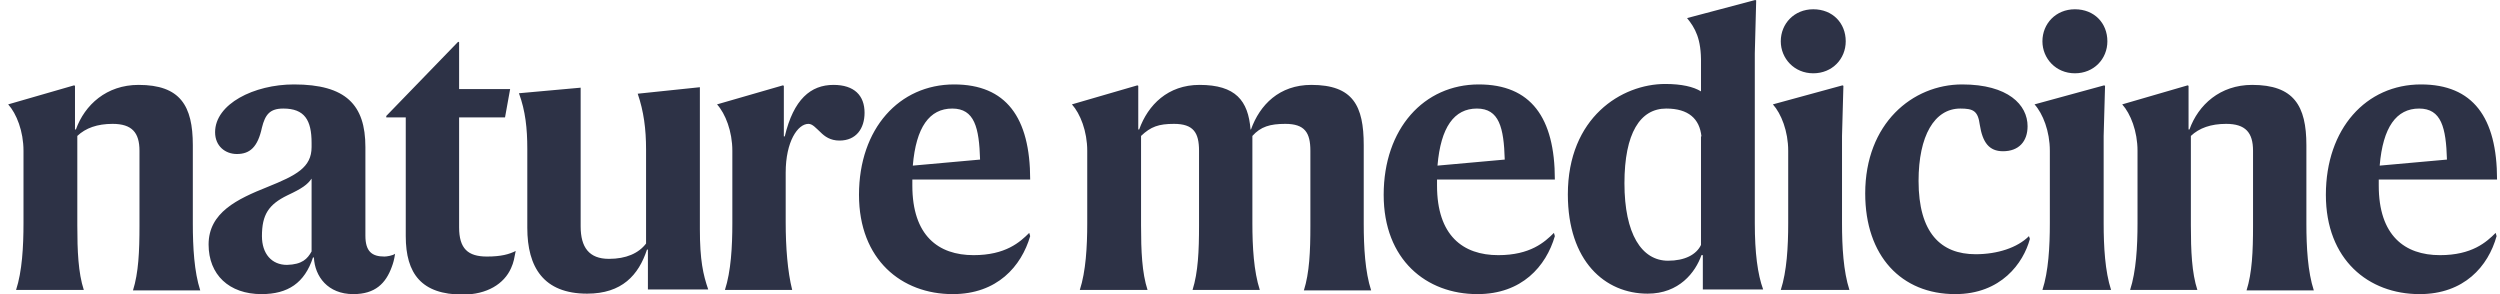 <?xml version="1.0" encoding="utf-8"?>
<svg xmlns="http://www.w3.org/2000/svg" width="238" height="28" viewBox="0 0 238 28" fill="none">
<path d="M7.051 8.126L7.139 8.17V12.322H7.227C8.066 9.981 10.142 8.082 13.189 8.082C17.164 8.082 18.357 10.069 18.357 13.823V21.287C18.357 23.539 18.489 25.88 19.063 27.647H12.659C13.189 25.968 13.278 23.937 13.278 21.508V14.353C13.278 12.631 12.571 11.792 10.716 11.792C9.259 11.792 8.155 12.189 7.36 12.94V21.464C7.36 23.893 7.448 25.968 7.978 27.602H1.53C2.104 25.836 2.237 23.495 2.237 21.243V14.353C2.237 12.498 1.574 10.82 0.779 9.937L7.051 8.126ZM27.984 8.038C32.931 8.038 34.786 9.981 34.786 14V22.435C34.786 23.937 35.404 24.423 36.596 24.423C36.817 24.423 37.391 24.334 37.612 24.158C37.524 24.732 37.435 25.041 37.303 25.394C36.729 26.984 35.713 28 33.637 28C31.208 28 29.972 26.322 29.883 24.511H29.795C29 26.94 27.41 28 24.893 28C21.801 28 19.858 26.145 19.858 23.274C19.858 20.227 22.596 18.946 25.467 17.798C28.205 16.694 29.663 15.943 29.663 14V13.602C29.663 11.438 29 10.334 26.969 10.334C25.688 10.334 25.246 10.909 24.937 12.145C24.54 14 23.789 14.662 22.552 14.662C21.448 14.662 20.477 13.912 20.477 12.587C20.477 9.893 24.186 8.038 27.984 8.038ZM29.663 23.937V17.003C29.265 17.577 28.779 17.931 27.366 18.593C25.555 19.476 24.937 20.448 24.937 22.48C24.937 24.158 25.864 25.218 27.322 25.218C28.779 25.174 29.265 24.643 29.663 23.937ZM48.653 25.527C47.991 27.028 46.357 28.044 44.06 28.044C40.129 28.044 38.628 26.057 38.628 22.48V11.174H36.773V11.041L43.618 3.975L43.707 4.019V8.479H48.565L48.079 11.174H43.707V21.64C43.707 23.672 44.546 24.423 46.357 24.423C47.726 24.423 48.476 24.202 49.095 23.893C48.962 24.555 48.918 24.953 48.653 25.527ZM55.278 8.347V21.552C55.278 23.539 56.073 24.643 57.972 24.643C59.606 24.643 60.798 24.114 61.505 23.186V14.221C61.505 12.278 61.284 10.599 60.71 8.921L66.628 8.303V21.817C66.628 24.776 66.937 26.145 67.423 27.558H61.681V23.76H61.593C60.798 26.189 59.208 27.956 55.896 27.956C51.745 27.956 50.199 25.439 50.199 21.684V14.177C50.199 12.233 50.022 10.555 49.404 8.877L55.278 8.347ZM74.71 12.984C75.549 9.451 77.183 8.082 79.347 8.082C81.335 8.082 82.306 9.098 82.306 10.732C82.306 12.233 81.511 13.382 79.921 13.382C79.038 13.382 78.508 12.984 78.111 12.587C77.669 12.189 77.36 11.792 76.962 11.792C75.947 11.792 74.798 13.47 74.798 16.429V21.155C74.798 23.539 74.975 25.836 75.416 27.602H69.013C69.587 25.836 69.719 23.495 69.719 21.243V14.353C69.719 12.498 69.057 10.82 68.262 9.937L74.533 8.126L74.622 8.17V12.984H74.71ZM90.697 28C85.839 28 81.776 24.732 81.776 18.549C81.776 12.233 85.618 8.038 90.83 8.038C95.776 8.038 98.073 11.174 98.073 17.091H86.855V17.666C86.855 22.435 89.328 24.29 92.685 24.29C95.732 24.29 97.101 23.054 97.984 22.17L98.073 22.48C97.234 25.35 94.937 28 90.697 28ZM86.899 15.767L93.303 15.192C93.215 12.145 92.773 10.334 90.653 10.334C88.489 10.334 87.208 12.101 86.899 15.767ZM108.275 8.126L108.363 8.17V12.322H108.451C109.29 9.981 111.189 8.082 114.193 8.082C117.637 8.082 118.83 9.584 119.051 12.322H119.095C119.934 9.981 121.789 8.082 124.836 8.082C128.811 8.082 129.827 10.069 129.827 13.823V21.287C129.827 23.539 129.959 25.88 130.533 27.647H124.129C124.659 25.968 124.748 23.937 124.748 21.508V14.353C124.748 12.631 124.218 11.792 122.363 11.792C120.905 11.792 120.022 12.057 119.227 12.94V21.243C119.227 23.495 119.36 25.836 119.934 27.602H113.53C114.06 25.924 114.148 23.893 114.148 21.464V14.353C114.148 12.631 113.618 11.792 111.764 11.792C110.306 11.792 109.555 12.057 108.628 12.94V21.464C108.628 23.893 108.716 25.968 109.246 27.602H102.798C103.372 25.836 103.505 23.495 103.505 21.243V14.353C103.505 12.498 102.842 10.82 102.047 9.937L108.275 8.126ZM140.647 28C135.789 28 131.726 24.732 131.726 18.549C131.726 12.233 135.568 8.038 140.779 8.038C145.726 8.038 148.022 11.174 148.022 17.091H136.805V17.666C136.805 22.435 139.278 24.29 142.634 24.29C145.681 24.29 147.051 23.054 147.934 22.17L148.022 22.48C147.183 25.35 144.887 28 140.647 28ZM136.849 15.767L143.252 15.192C143.164 12.145 142.722 10.334 140.603 10.334C138.439 10.334 137.158 12.101 136.849 15.767ZM160.609 1.722L167.101 0L167.189 0.044L167.057 5.079V21.243C167.057 24.069 167.322 26.101 167.852 27.558H162.11V24.29H161.978C161.404 25.924 159.858 27.956 156.855 27.956C152.792 27.956 149.259 24.864 149.259 18.505C149.259 11.174 154.382 7.994 158.533 7.994C160.079 7.994 161.227 8.259 161.934 8.7V6.05C161.978 3.666 161.36 2.65 160.609 1.722ZM161.978 12.984C161.801 11.306 160.741 10.334 158.622 10.334C156.148 10.334 154.647 12.675 154.647 17.445C154.647 22.259 156.281 24.82 158.798 24.82C160.388 24.82 161.492 24.246 161.934 23.319V12.984H161.978ZM175.36 21.243C175.36 23.495 175.492 25.836 176.066 27.602H169.53C170.104 25.836 170.237 23.495 170.237 21.243V14.353C170.237 12.498 169.574 10.82 168.779 9.937L175.404 8.126L175.492 8.17L175.36 12.94V21.243ZM169.53 3.931C169.53 2.252 170.811 0.883 172.622 0.883C174.476 0.883 175.713 2.208 175.713 3.931C175.713 5.609 174.432 6.978 172.622 6.978C170.811 6.978 169.53 5.565 169.53 3.931ZM186.136 28C181.013 28 177.568 24.378 177.568 18.416C177.568 11.748 182.073 8.038 186.798 8.038C191.17 8.038 193.025 9.981 193.025 12.013C193.025 13.47 192.186 14.398 190.685 14.398C189.36 14.398 188.741 13.558 188.476 11.88C188.3 10.555 187.858 10.334 186.622 10.334C184.148 10.334 182.647 12.94 182.647 17.224C182.647 22.17 184.767 24.202 188.079 24.202C190.155 24.202 192.054 23.584 193.158 22.48L193.246 22.744C192.628 25.041 190.508 28 186.136 28ZM200.268 21.243C200.268 23.495 200.401 25.836 200.975 27.602H194.439C195.013 25.836 195.145 23.495 195.145 21.243V14.353C195.145 12.498 194.483 10.82 193.688 9.937L200.312 8.126L200.401 8.17L200.268 12.94V21.243ZM194.439 3.931C194.439 2.252 195.719 0.883 197.53 0.883C199.385 0.883 200.622 2.208 200.622 3.931C200.622 5.609 199.341 6.978 197.53 6.978C195.719 6.978 194.439 5.565 194.439 3.931ZM208.262 8.126L208.35 8.17V12.322H208.439C209.278 9.981 211.353 8.082 214.401 8.082C218.375 8.082 219.568 10.069 219.568 13.823V21.287C219.568 23.539 219.7 25.88 220.275 27.647H213.871C214.401 25.968 214.489 23.937 214.489 21.508V14.353C214.489 12.631 213.782 11.792 211.928 11.792C210.47 11.792 209.366 12.189 208.571 12.94V21.464C208.571 23.893 208.659 25.968 209.189 27.602H202.786C203.36 25.836 203.492 23.495 203.492 21.243V14.353C203.492 12.498 202.83 10.82 202.035 9.937L208.262 8.126ZM230.344 28C225.486 28 221.423 24.732 221.423 18.549C221.423 12.233 225.265 8.038 230.476 8.038C235.423 8.038 237.719 11.174 237.719 17.091H226.457V17.666C226.457 22.435 228.931 24.29 232.287 24.29C235.334 24.29 236.704 23.054 237.587 22.17L237.675 22.48C236.88 25.35 234.584 28 230.344 28ZM226.546 15.767L232.95 15.192C232.861 12.145 232.42 10.334 230.3 10.334C228.136 10.334 226.855 12.101 226.546 15.767Z" fill="#2D3246"/>
</svg>